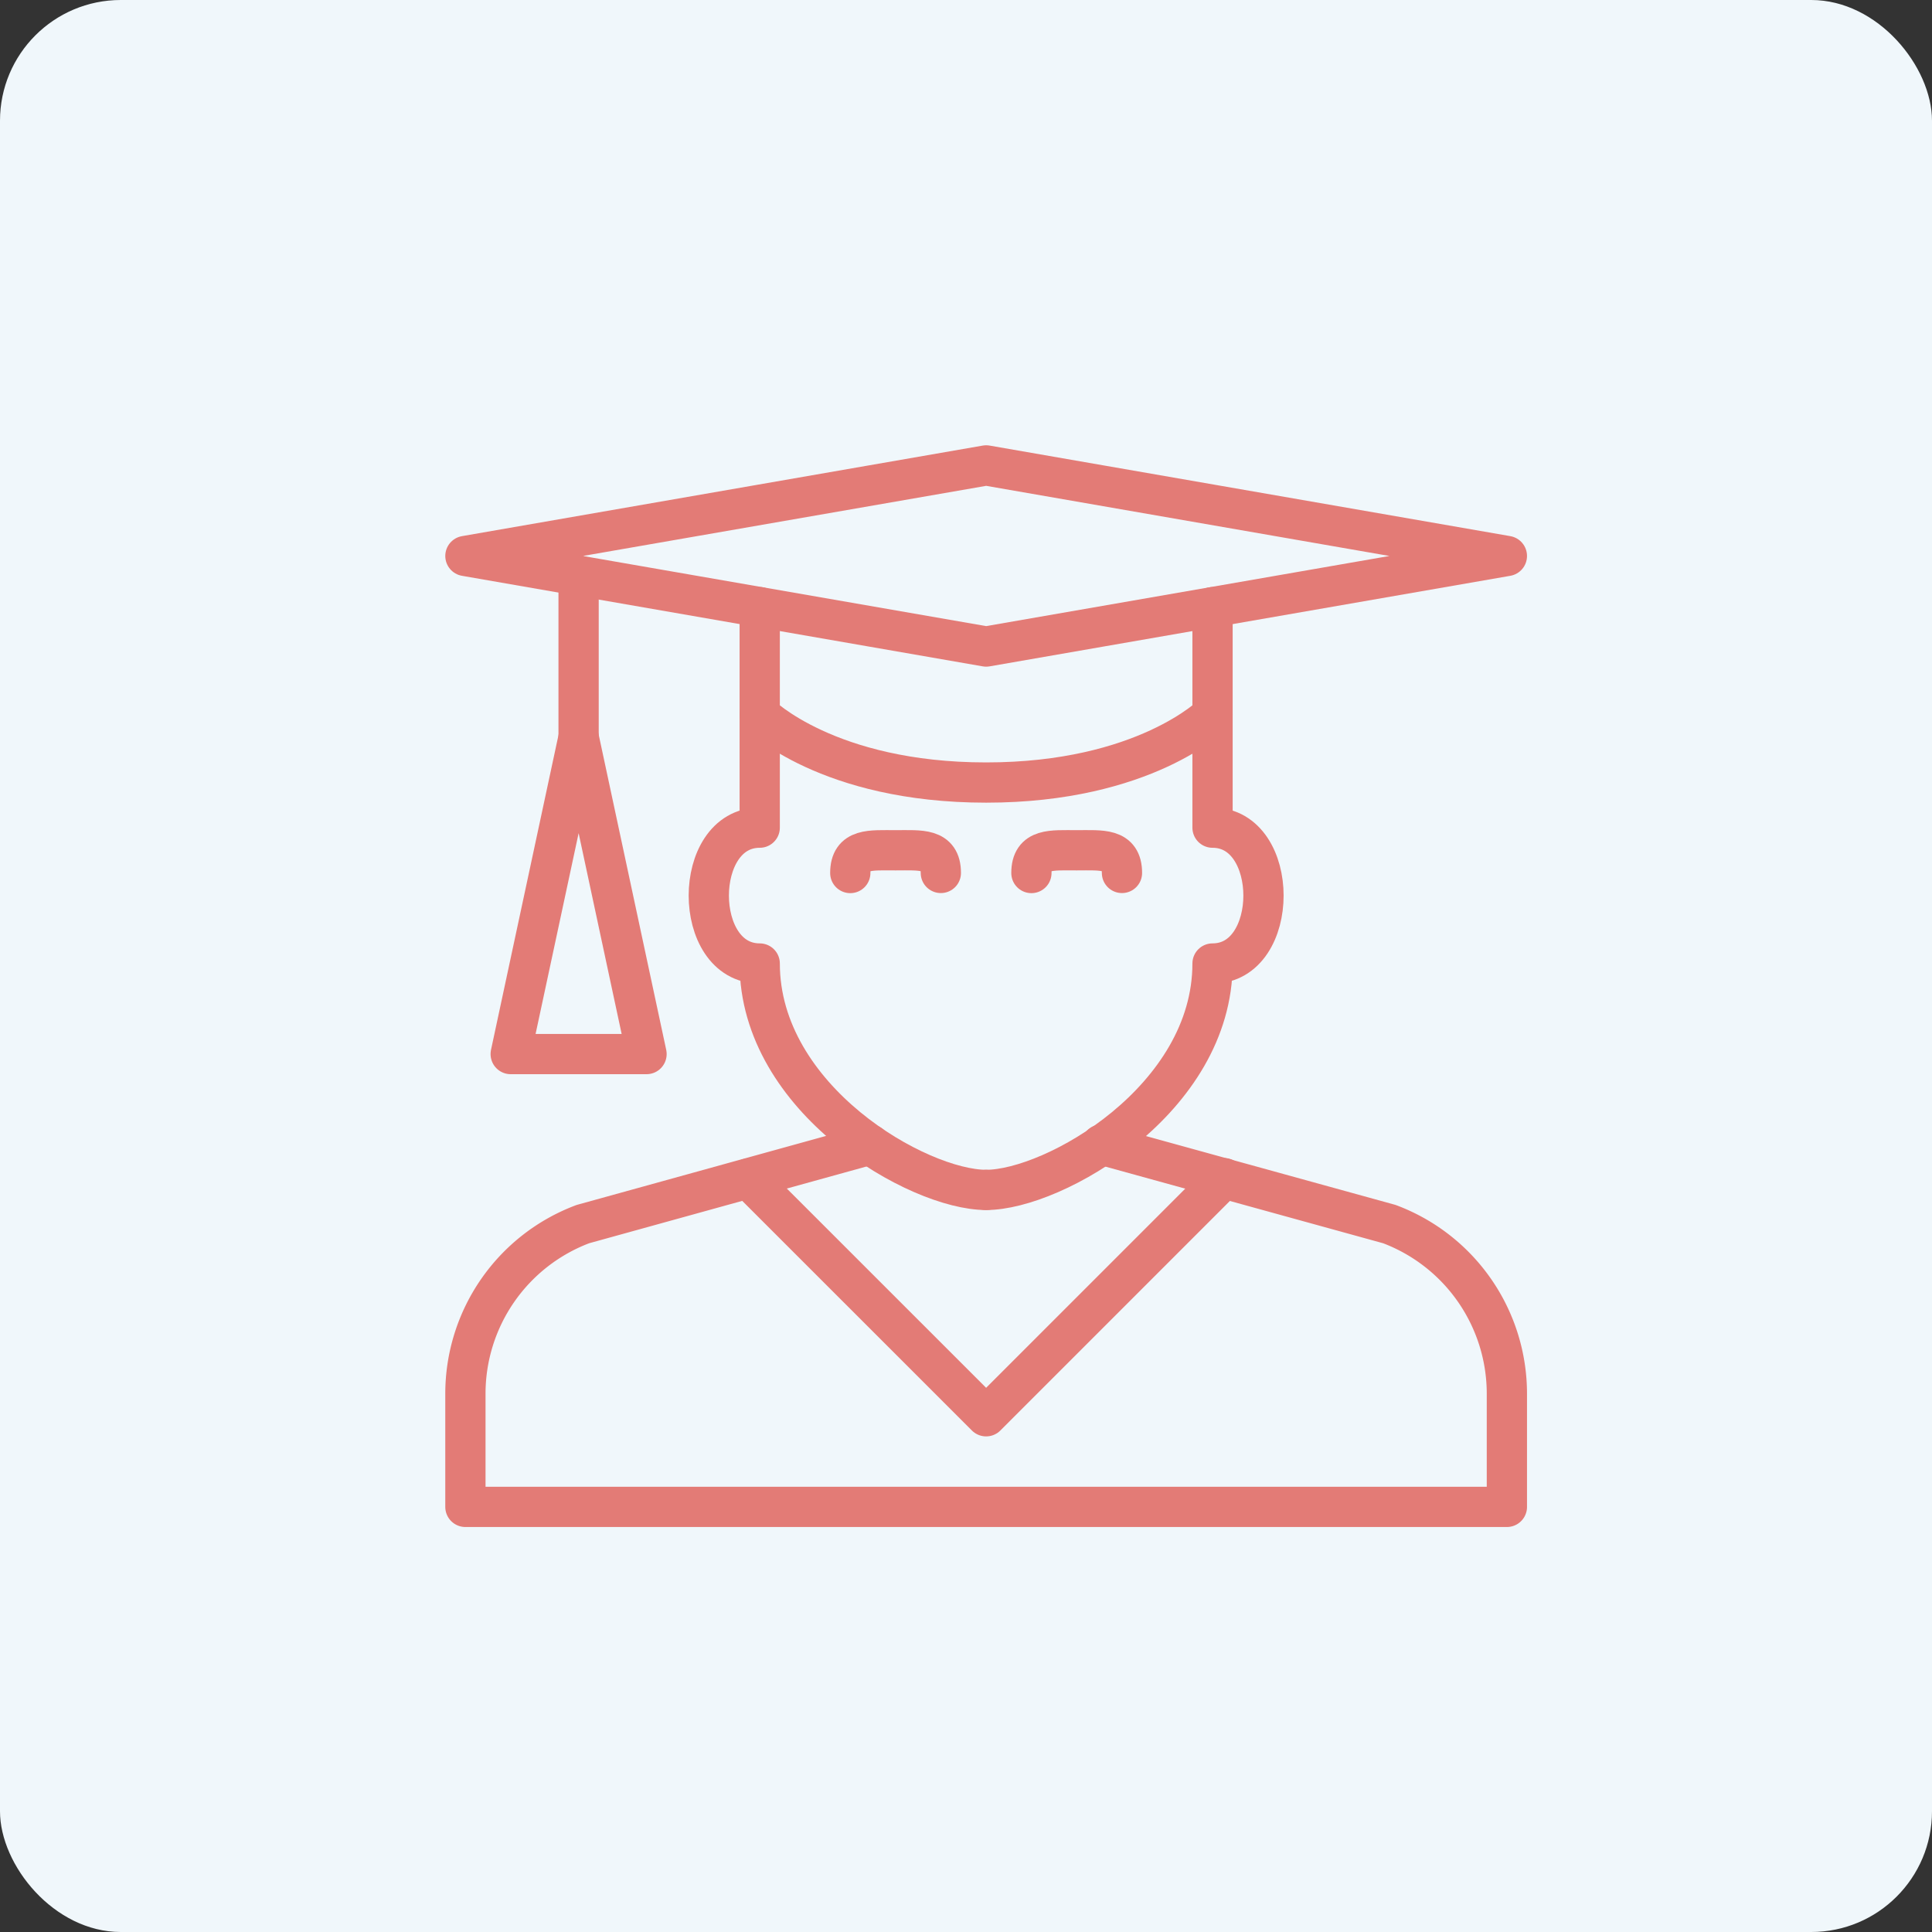 <?xml version="1.0" encoding="UTF-8"?>
<svg xmlns="http://www.w3.org/2000/svg" xmlns:xlink="http://www.w3.org/1999/xlink" width="48" height="48" viewBox="0 0 48 48">
  <rect x="0" y="0" width="48" height="48" fill="#333333" stroke="none"/>
  <defs>
    <clipPath id="clip-path">
      <rect id="Rechteck_303" data-name="Rechteck 303" width="27" height="27" fill="none" stroke="#e37b76" stroke-width="1"></rect>
    </clipPath>
  </defs>
  <g id="Gruppe_722" data-name="Gruppe 722" transform="translate(-1026 -260)">
    <g id="Gruppe_555" data-name="Gruppe 555" transform="translate(-314 30)">
      <g id="Gruppe_510" data-name="Gruppe 510" transform="translate(371 14)">
        <rect id="Rechteck_279" data-name="Rechteck 279" width="48" height="48" rx="3" transform="translate(969 216)" fill="#f0f7fb"></rect>
      </g>
    </g>
    <g id="Gruppe_607" data-name="Gruppe 607" transform="translate(1037 271)">
      <g id="Gruppe_606" data-name="Gruppe 606" clip-path="url(#clip-path)">
        <path id="Pfad_4252" data-name="Pfad 4252" d="M10.553,15.5,3.42,17.474A4.5,4.5,0,0,0,.5,21.687V24.5H26.375V21.687a4.5,4.5,0,0,0-2.921-4.213L16.3,15.5" transform="translate(0.063 1.938)" fill="none" stroke="#e37b76" stroke-linecap="round" stroke-linejoin="round" stroke-width="1"></path>
        <path id="Pfad_4253" data-name="Pfad 4253" d="M9,9.565C9,8.943,9.5,9,10.125,9s1.125-.06,1.125.563" transform="translate(1.125 1.125)" fill="none" stroke="#e37b76" stroke-linecap="round" stroke-linejoin="round" stroke-width="1"></path>
        <path id="Pfad_4254" data-name="Pfad 4254" d="M13,9.565C13,8.943,13.5,9,14.125,9s1.125-.06,1.125.563" transform="translate(1.625 1.125)" fill="none" stroke="#e37b76" stroke-linecap="round" stroke-linejoin="round" stroke-width="1"></path>
        <path id="Pfad_4255" data-name="Pfad 4255" d="M7.141,6V8.813c-1.687,0-1.687,3.375,0,3.375,0,3.375,3.937,5.625,5.625,5.625" transform="translate(0.734 0.75)" fill="none" stroke="#e37b76" stroke-linecap="round" stroke-linejoin="round" stroke-width="1"></path>
        <path id="Pfad_4256" data-name="Pfad 4256" d="M17.625,6V8.813c1.688,0,1.688,3.375,0,3.375,0,3.375-3.937,5.625-5.625,5.625" transform="translate(1.5 0.75)" fill="none" stroke="#e37b76" stroke-linecap="round" stroke-linejoin="round" stroke-width="1"></path>
        <path id="Pfad_4257" data-name="Pfad 4257" d="M13.438,5,26.375,2.75,13.438.5.5,2.75Z" transform="translate(0.063 0.063)" fill="none" stroke="#e37b76" stroke-linecap="round" stroke-linejoin="round" stroke-width="1"></path>
        <path id="Pfad_4258" data-name="Pfad 4258" d="M7,3.631V6.3s1.687,1.688,5.625,1.688S18.25,6.3,18.25,6.3V3.631" transform="translate(0.875 0.454)" fill="none" stroke="#e37b76" stroke-linecap="round" stroke-linejoin="round" stroke-width="1"></path>
        <line id="Linie_79" data-name="Linie 79" y2="4.011" transform="translate(3.375 3.301)" fill="none" stroke="#e37b76" stroke-linecap="round" stroke-linejoin="round" stroke-width="1"></line>
        <path id="Pfad_4259" data-name="Pfad 4259" d="M3.188,6.5,1.5,14.375H4.875L3.188,6.5" transform="translate(0.188 0.813)" fill="none" stroke="#e37b76" stroke-linecap="round" stroke-linejoin="round" stroke-width="1"></path>
        <path id="Pfad_4260" data-name="Pfad 4260" d="M6.749,16.251l5.907,5.906,5.915-5.916" transform="translate(0.844 2.03)" fill="none" stroke="#e37b76" stroke-linecap="round" stroke-linejoin="round" stroke-width="1"></path>
      </g>
    </g>
  </g>
</svg>
